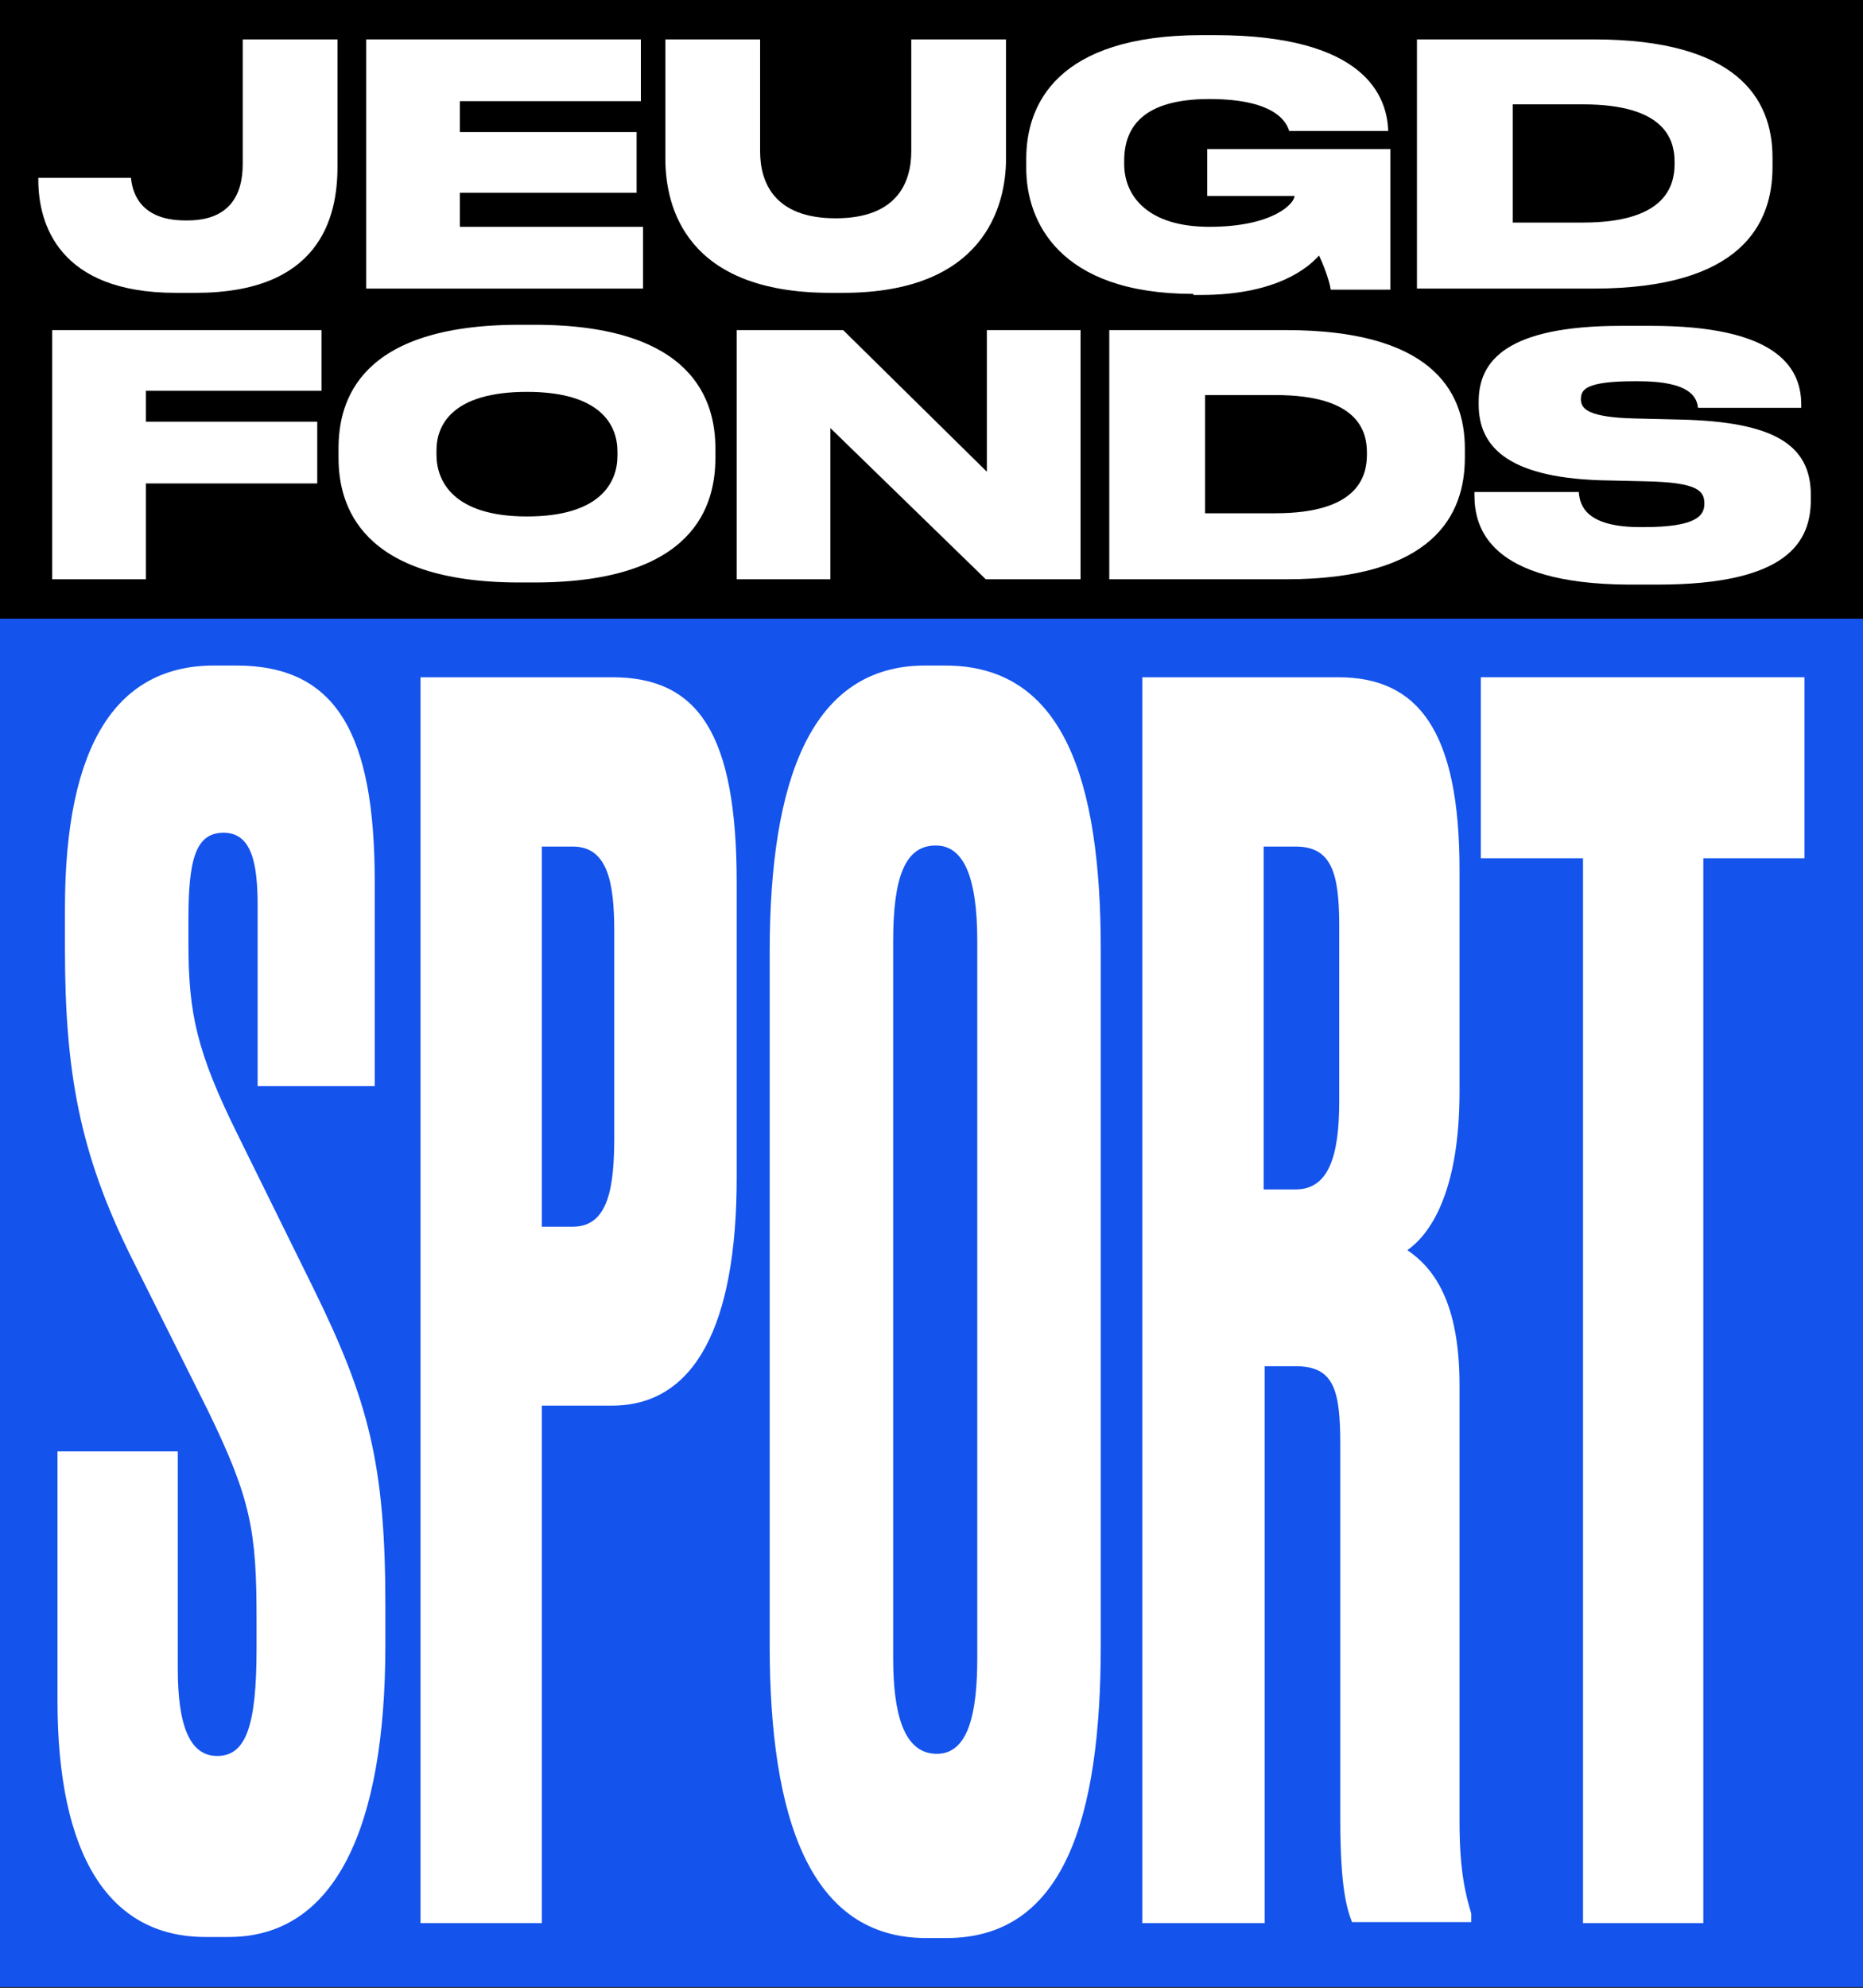 <svg enable-background="new 0 0 175 186.7" height="186.7" viewBox="0 0 175 186.7" width="175" xmlns="http://www.w3.org/2000/svg" xmlns:xlink="http://www.w3.org/1999/xlink"><rect x="0" y="0" width="175" height="186.7" fill="#333333" stroke="none"/><clipPath id="a"><path d="m0 0h175v186.7h-175z"/></clipPath><path d="m0 57.8h175v128.8h-175z" fill="#1453ec"/><path d="m0 0h175v58.1h-175z"/><g fill="#fff"><path clip-path="url(#a)" d="m3.6 16.9v-.2h8.7c.1.9.5 4 5.1 4h.2c3.8 0 5.2-2.2 5.2-5.3v-11.7h8.9v12c0 4.9-1.8 11.8-13.3 11.8h-1.9c-11 0-12.9-6.5-12.9-10.6"/><path clip-path="url(#a)" d="m60.2 3.7v5.8h-17v2.9h16.6v5.7h-16.6v3.2h17.2v5.8h-26v-23.4z"/><path clip-path="url(#a)" d="m62.5 3.7h8.9v10.5c0 2.9 1.3 6.3 7.1 6.3s7.1-3.4 7.1-6.3v-10.5h8.9v11.2c0 4.5-2.1 12.6-15.3 12.6h-1.2c-13.6 0-15.5-8.1-15.5-12.6z"/><path clip-path="url(#a)" d="m112.1 27.6c-12.7 0-15.7-6.9-15.7-11.8v-.9c0-5 2.8-11.6 16.5-11.6h1.2c14.2 0 16.2 5.8 16.3 9h-9.3c-.2-.6-1-3-7.5-3-6.3 0-8 2.7-8 5.8v.3c0 3 2.2 5.9 8 5.9 6 0 8-2.2 8-2.9h-8.2v-4.4h17.2v13.2h-5.6c-.1-.8-.7-2.4-1.1-3.2-.9 1-3.8 3.7-11.1 3.7h-.7z"/><path clip-path="url(#a)" d="m142.1 20.9h6.6c7.7 0 8.6-3.4 8.6-5.5v-.2c0-2-.8-5.4-8.6-5.4h-6.6zm-8.9-17.2h16.5c13.4 0 16.8 5.5 16.8 11.1v.9c0 5.3-2.9 11.4-16.8 11.4h-16.6v-23.4z"/><path clip-path="url(#a)" d="m30.2 31v5.7h-16.5v2.9h16.1v5.8h-16.1v9h-8.8v-23.4z"/><path clip-path="url(#a)" d="m49.5 36.8c-7 0-8.5 3.1-8.5 5.5v.4c0 2.5 1.6 5.8 8.5 5.8s8.5-3.2 8.5-5.7v-.4c0-2.5-1.6-5.6-8.5-5.6m.7-6.3c15 0 17 7.2 17 11.6v.9c0 4.4-1.9 11.7-17 11.7h-1.4c-15.1 0-17-7.4-17-11.7v-.9c0-4.4 1.9-11.6 17-11.6z"/><path clip-path="url(#a)" d="m79.2 31 13.5 13.3v-13.3h8.8v23.4h-8.9l-14.6-14.2v14.2h-8.8v-23.4z"/><path clip-path="url(#a)" d="m113.2 48.2h6.6c7.7 0 8.6-3.4 8.6-5.5v-.2c0-2-.8-5.4-8.6-5.4h-6.6zm-8.9-17.2h16.5c13.4 0 16.8 5.5 16.8 11.1v.9c0 5.3-2.9 11.4-16.8 11.4h-16.6v-23.4z"/><path clip-path="url(#a)" d="m138.5 46.5v-.3h9.8c.1 1.3.7 3.3 5.8 3.3h.3c5 0 5.7-1.1 5.7-2.2 0-1.2-.6-2-5.5-2.1l-4.3-.1c-9-.3-11.4-3.4-11.4-7.1v-.3c0-3.8 2.6-7.1 13.4-7.1h2.8c11.5 0 14.1 3.7 14.1 7.4v.3h-9.7c-.1-.9-.6-2.5-5.6-2.5h-.3c-4.7 0-5.1.8-5.1 1.7 0 .9.7 1.7 5.1 1.8l4.2.1c8.9.2 12.3 2.4 12.3 7.1v.4c0 4-2.2 8-14.4 8h-2.8c-13-.1-14.4-5.3-14.4-8.4"/><path clip-path="url(#a)" d="m22.2 62.5c9.4 0 13 6.4 13 20.3v19.2h-11v-16.9c0-3.9-.5-6.9-3.2-6.9s-3.3 2.7-3.3 8.2v2.2c0 6.6.8 10.2 4.6 17.9l7.2 14.6c5.1 10.4 6.7 16.4 6.7 29.6v3.8c0 17.1-4.7 27.4-14.7 27.4h-2.2c-9.1 0-13.9-7.7-13.9-22.2v-23.4h11.3v20.4c0 5.3 1.1 8.2 3.7 8.2 2.7 0 3.7-2.8 3.7-10.1v-2.7c0-8.3-.5-11.3-4.6-19.7l-7.2-14.4c-4.8-9.7-6.2-17.3-6.2-28.9v-3.8c0-15.6 5-22.8 14-22.8z"/><path clip-path="url(#a)" d="m50.9 115.2h2.9c3.4 0 3.9-3.8 3.9-8.5v-19.2c0-4.6-.6-8-3.9-8h-2.9zm0 16.8v48.6h-11.4v-117h18c8.1 0 11.7 5.3 11.7 19.3v27.7c0 13.8-3.9 21.4-11.7 21.4z"/><path clip-path="url(#a)" d="m91.8 88.4c0-6.1-1.3-9-3.9-9-2.9 0-4 3-4 9v67.3c0 5 .9 9 4.1 9 3 0 3.8-3.9 3.8-9zm11.6 66.1c0 16.4-3.5 27.5-14.5 27.5h-1.9c-10.9 0-14.7-11.2-14.7-27.5v-65.1c0-16.2 3.9-26.9 14.6-26.9h1.9c11.1 0 14.6 10.7 14.6 26.7z"/><path clip-path="url(#a)" d="m118.7 111.7h3c3.1 0 4.1-3.1 4.1-8.3v-16.4c0-5-.7-7.5-4.1-7.5h-3zm0 68.9h-11.4v-117h18.4c7.5 0 11.4 5 11.4 18.1v20.8c0 9.7-2.9 13.5-4.9 14.9 2.5 1.7 4.9 4.9 4.9 12.7v41c0 4.7.6 6.9 1.1 8.6v.8h-11.2c-.5-1.3-1.1-3.3-1.1-9.6v-35.2c0-5.2-.6-7.4-4.2-7.4h-2.9v52.3z"/><path clip-path="url(#a)" d="m169.5 63.6v17h-9.5v100h-11.3v-100h-9.6v-17z"/></g></svg>